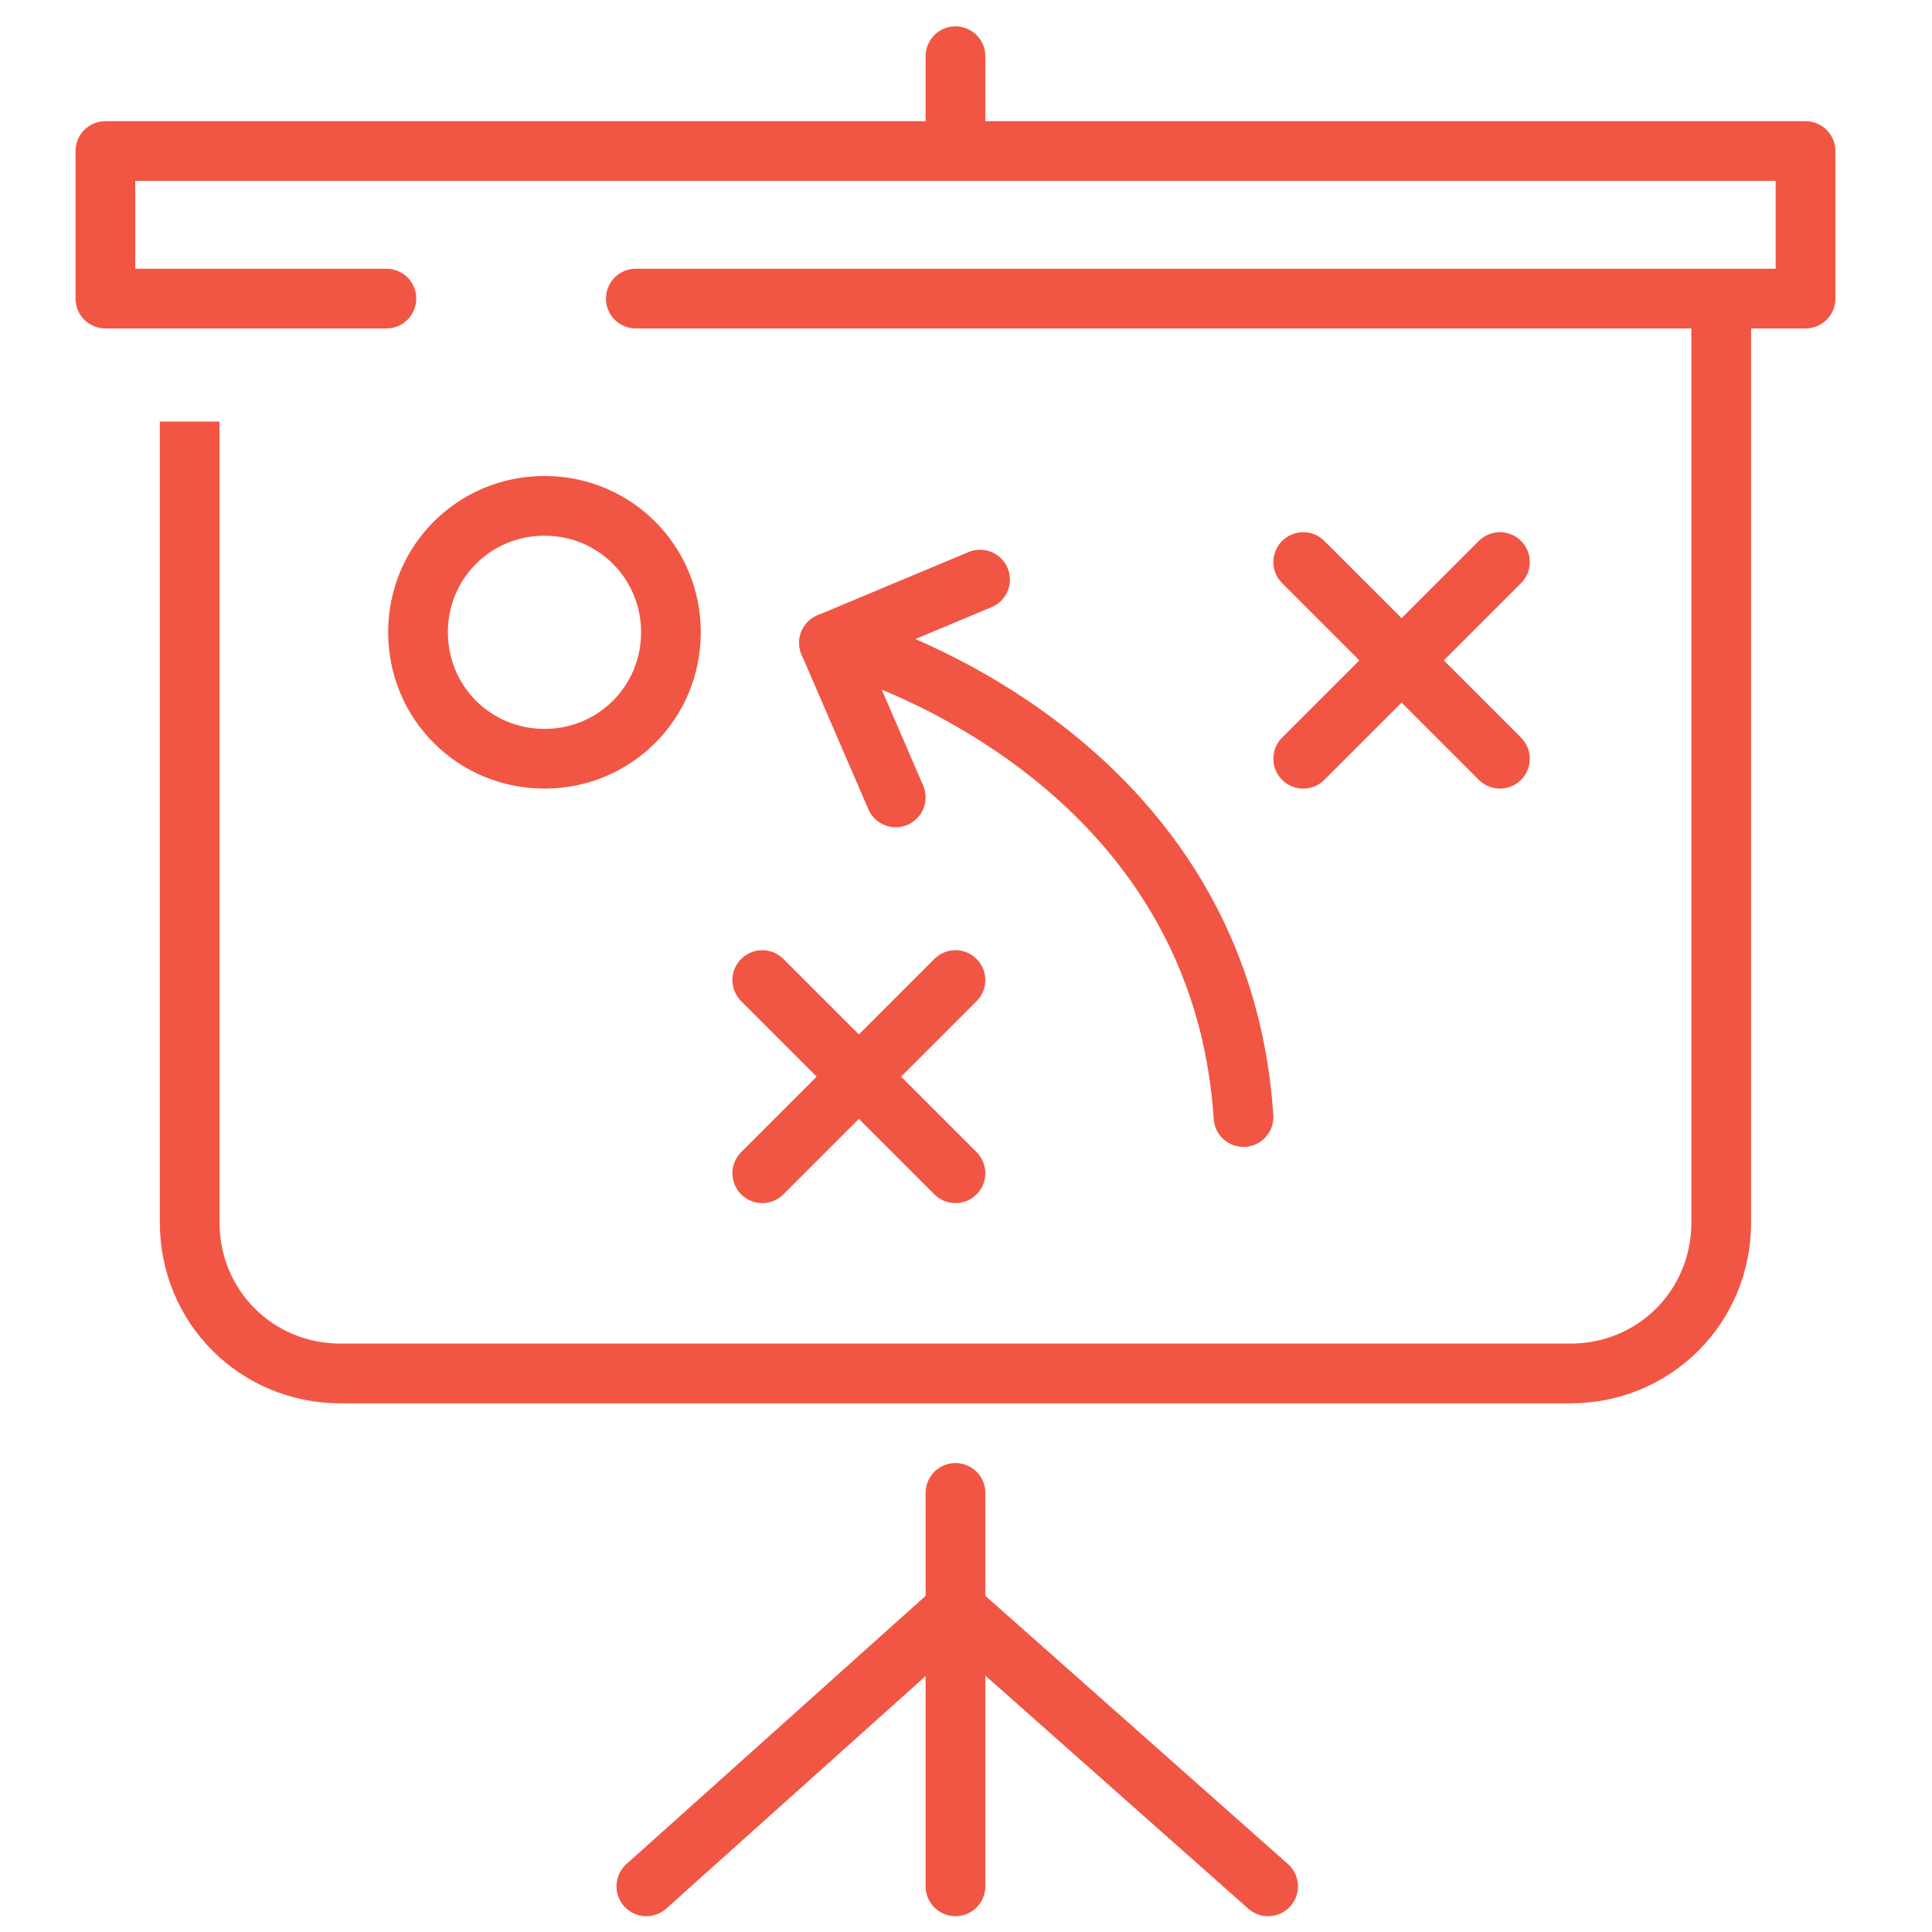 <?xml version="1.0" encoding="utf-8"?>
<!-- Generator: Adobe Illustrator 23.1.1, SVG Export Plug-In . SVG Version: 6.00 Build 0)  -->
<svg version="1.1" id="Layer_1" xmlns="http://www.w3.org/2000/svg" xmlns:xlink="http://www.w3.org/1999/xlink" x="0px" y="0px"
	 viewBox="0 0 55 55" style="enable-background:new 0 0 55 55;" xml:space="preserve">
<style type="text/css">
	.st0{display:none;}
	.st1{display:inline;fill:#253746;}
	.st2{fill:none;stroke:#F15644;stroke-width:1.7;stroke-linejoin:round;stroke-miterlimit:10;}
	.st3{fill:none;stroke:#F15644;stroke-width:1.7;stroke-linecap:round;stroke-linejoin:round;stroke-miterlimit:10;}
</style>
<g id="BG" class="st0">
	<rect x="-73.5" y="-72.5" class="st1" width="199" height="201"/>
</g>
<g>
	<path class="st2" d="M5.4,12v22.8c0,2.4,1.9,4.3,4.3,4.3h35c2.4,0,4.3-1.9,4.3-4.3V8.5"/>
	<polyline class="st3" points="11,8.5 3,8.5 3,4.3 51.4,4.3 51.4,8.5 18.1,8.5 	"/>
	<line class="st3" x1="27.2" y1="53.7" x2="27.2" y2="42.5"/>
	<g>
		<g>
			<line class="st3" x1="37.1" y1="16" x2="42.7" y2="21.6"/>
			<line class="st3" x1="37.1" y1="21.6" x2="42.7" y2="16"/>
		</g>
		<g>
			<line class="st3" x1="21.7" y1="27.9" x2="27.2" y2="33.4"/>
			<line class="st3" x1="21.7" y1="33.4" x2="27.2" y2="27.9"/>
		</g>
		<path class="st3" d="M11.9,18c0,2,1.6,3.6,3.6,3.6s3.6-1.6,3.6-3.6s-1.6-3.6-3.6-3.6C13.5,14.4,11.9,16,11.9,18z"/>
		<g>
			<path class="st3" d="M23.9,18.3c0,0,10.8,2.9,11.5,13.5"/>
			<line class="st3" x1="23.6" y1="18.3" x2="25.5" y2="22.7"/>
			<line class="st3" x1="23.6" y1="18.3" x2="27.9" y2="16.5"/>
		</g>
	</g>
	<line class="st3" x1="27.2" y1="4" x2="27.2" y2="1.6"/>
	<g>
		<line class="st3" x1="27.1" y1="45.9" x2="18.4" y2="53.7"/>
		<line class="st3" x1="27.3" y1="45.9" x2="36.1" y2="53.7"/>
	</g>
</g>
</svg>
